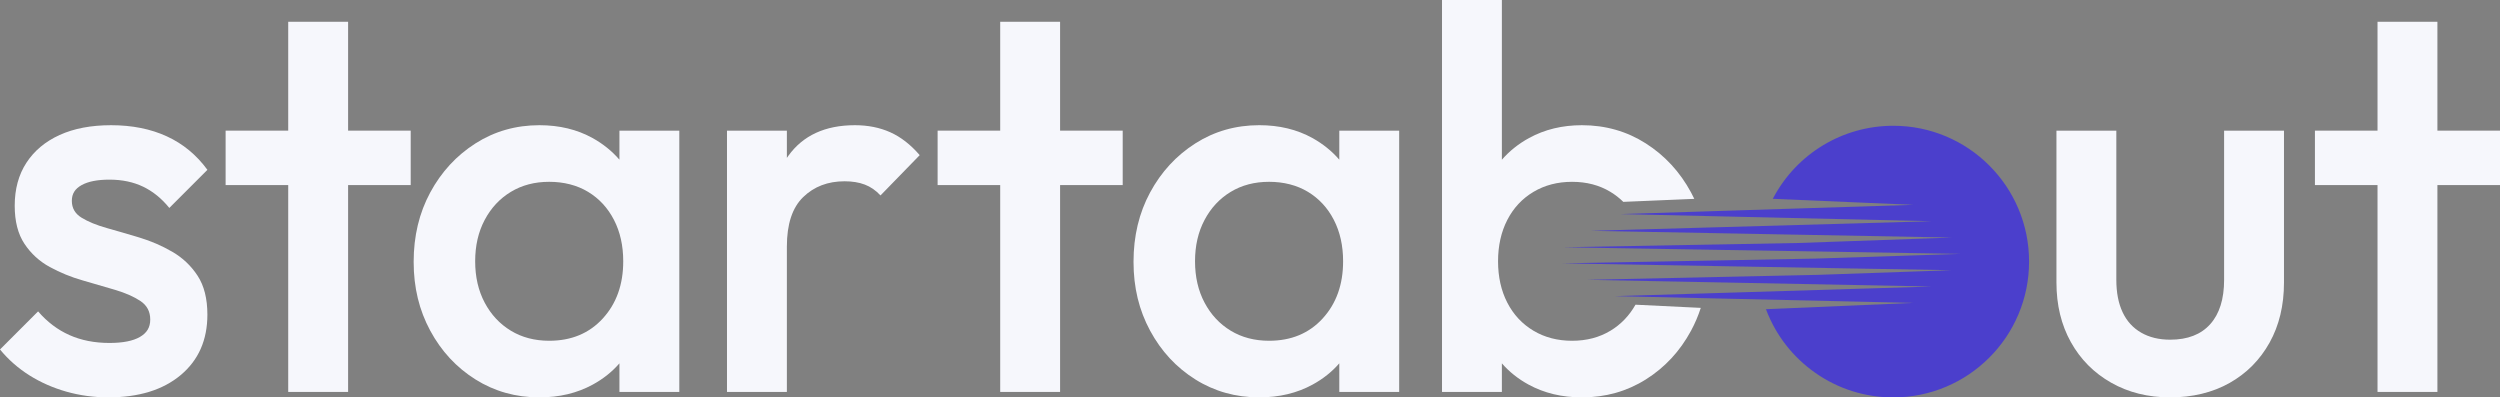 <?xml version="1.0" encoding="UTF-8"?><svg id="Layer_1" xmlns="http://www.w3.org/2000/svg" viewBox="0 0 1859.16 295.57"><rect x="0" y="0" width="1859.16" height="295.57" fill="#808080" stroke="none"/><defs><style>.cls-1{fill:#4b3fcc;}.cls-2{fill:#f6f7fc;}</style></defs><path class="cls-2" d="M60.73,137.64c4.86-2.7,11.74-4.05,20.65-4.05,9.44,0,17.81,1.76,25.1,5.26,7.29,3.52,13.77,8.78,19.44,15.79l28.33-28.34c-8.09-11.06-18.15-19.36-30.16-24.89-12.01-5.53-25.84-8.3-41.5-8.3-14.84,0-27.6,2.43-38.26,7.28-10.66,4.86-18.89,11.74-24.69,20.65-5.81,8.91-8.7,19.57-8.7,31.98,0,11.61,2.43,21.05,7.28,28.34,4.86,7.28,11.14,13.02,18.83,17.2,7.69,4.19,15.78,7.49,24.28,9.92,8.51,2.43,16.6,4.79,24.29,7.08,7.7,2.3,13.96,5.06,18.83,8.3,4.86,3.24,7.28,7.83,7.28,13.77s-2.57,9.99-7.69,12.95c-5.13,2.97-12.69,4.46-22.67,4.46-11.07,0-20.99-1.96-29.76-5.87-8.78-3.91-16.54-9.78-23.28-17.61L0,259.89c6.21,7.56,13.49,13.96,21.86,19.23,8.36,5.26,17.54,9.3,27.52,12.14,9.99,2.83,20.38,4.25,31.18,4.25,22.67,0,40.62-5.53,53.84-16.6,13.22-11.06,19.83-26.04,19.83-44.93,0-11.87-2.43-21.52-7.29-28.94-4.86-7.42-11.13-13.36-18.82-17.81-7.7-4.46-15.79-7.96-24.29-10.53-8.5-2.56-16.59-4.92-24.29-7.08-7.69-2.16-13.96-4.72-18.82-7.7-4.86-2.96-7.29-7.14-7.29-12.54s2.43-9.04,7.29-11.74Z"/><polygon class="cls-2" points="258.87 16.19 214.34 16.19 214.34 97.15 167.78 97.15 167.78 137.64 214.34 137.64 214.34 291.46 258.87 291.46 258.87 137.64 305.42 137.64 305.42 97.15 258.87 97.15 258.87 16.19"/><path class="cls-2" d="M460.65,118.75c-5.59-6.46-12.28-11.84-20.04-16.13-11.47-6.33-24.63-9.51-39.47-9.51-17.54,0-33.39,4.52-47.57,13.56-14.17,9.04-25.36,21.19-33.6,36.44-8.23,15.25-12.35,32.45-12.35,51.61s4.12,35.97,12.35,51.21c8.23,15.25,19.43,27.33,33.6,36.23,14.18,8.9,30.02,13.36,47.57,13.36,14.84,0,28.07-3.17,39.68-9.52,7.72-4.21,14.34-9.48,19.83-15.79v21.25h44.53V97.15h-44.53v21.6ZM448.3,236.82c-10.12,11.07-23.41,16.59-39.87,16.59-10.8,0-20.31-2.49-28.54-7.49-8.24-4.99-14.71-11.94-19.44-20.85-4.73-8.91-7.08-19.16-7.08-30.77s2.35-21.86,7.08-30.76c4.73-8.91,11.2-15.86,19.44-20.85,8.22-4.99,17.74-7.49,28.54-7.49s20.71,2.5,28.94,7.49c8.23,4.99,14.64,11.94,19.23,20.85,4.59,8.91,6.88,19.17,6.88,30.76,0,17.28-5.06,31.44-15.18,42.51Z"/><path class="cls-2" d="M662.08,98.37c-7.83-3.51-16.59-5.26-26.3-5.26-22.14,0-38.66,7.62-49.6,22.87-.34.48-.67.96-1.01,1.45v-20.27h-44.53v194.31h44.53v-108.09c0-16.73,4.05-29.01,12.15-36.83,8.09-7.83,18.35-11.74,30.76-11.74,5.67,0,10.66.8,14.98,2.43,4.31,1.62,8.23,4.32,11.74,8.09l29.15-29.96c-6.75-7.83-14.04-13.49-21.86-17Z"/><polygon class="cls-2" points="788.35 16.19 743.82 16.19 743.82 97.15 697.27 97.15 697.27 137.64 743.82 137.64 743.82 291.46 788.35 291.46 788.35 137.64 834.91 137.64 834.91 97.15 788.35 97.15 788.35 16.19"/><path class="cls-2" d="M995.99,118.75c-5.59-6.46-12.28-11.84-20.04-16.14-11.48-6.33-24.63-9.51-39.47-9.51-17.54,0-33.4,4.52-47.57,13.56-14.17,9.04-25.37,21.19-33.6,36.44-8.24,15.25-12.35,32.45-12.35,51.61s4.11,35.97,12.35,51.21c8.22,15.25,19.43,27.33,33.6,36.23,14.17,8.9,30.02,13.36,47.57,13.36,14.84,0,28.07-3.17,39.68-9.52,7.72-4.21,14.34-9.48,19.83-15.8v21.26h44.53V97.15h-44.53v21.6ZM983.64,236.82c-10.12,11.07-23.41,16.59-39.87,16.59-10.8,0-20.31-2.49-28.55-7.49-8.23-4.99-14.71-11.94-19.43-20.85-4.73-8.91-7.09-19.16-7.09-30.77s2.36-21.86,7.09-30.76c4.72-8.91,11.2-15.86,19.43-20.85,8.23-4.99,17.75-7.49,28.55-7.49s20.7,2.5,28.94,7.49c8.22,4.99,14.64,11.94,19.23,20.85,4.59,8.91,6.88,19.17,6.88,30.76,0,17.28-5.06,31.44-15.18,42.51Z"/><path class="cls-2" d="M1197.65,245.93c-8.23,4.99-17.75,7.49-28.54,7.49s-20.39-2.49-28.74-7.49c-8.37-4.99-14.85-11.94-19.44-20.85-4.59-8.91-6.88-19.16-6.88-30.77s2.3-21.86,6.88-30.76c4.59-8.91,11.07-15.86,19.44-20.85,8.35-4.99,17.94-7.49,28.74-7.49s20.31,2.5,28.54,7.49c3.49,2.12,6.67,4.59,9.53,7.41l52.8-2.23c-.76-1.62-1.57-3.21-2.41-4.77-8.24-15.25-19.44-27.39-33.6-36.44-14.17-9.04-30.02-13.56-47.57-13.56-14.57,0-27.67,3.17-39.26,9.51-7.87,4.3-14.61,9.69-20.25,16.16V0h-44.52v291.46h44.52v-21.25c5.5,6.31,12.12,11.58,19.84,15.79,11.6,6.34,24.83,9.52,39.67,9.52,17.54,0,33.4-4.46,47.57-13.36,14.17-8.91,25.36-20.99,33.6-36.23,2.93-5.43,5.34-11.09,7.23-16.98l-48.54-2.36c-4.64,8.19-10.84,14.64-18.6,19.35Z"/><path class="cls-2" d="M1653.99,208.08c0,14.31-3.44,25.3-10.32,32.99-6.88,7.69-16.81,11.54-29.76,11.54-8.36,0-15.58-1.75-21.65-5.27-6.07-3.5-10.67-8.57-13.76-15.17-3.11-6.62-4.66-14.64-4.66-24.09v-110.93h-44.53v112.95c0,16.73,3.58,31.51,10.73,44.33,7.14,12.82,17.13,22.87,29.95,30.16,12.82,7.28,27.46,10.93,43.92,10.93s31.44-3.58,44.13-10.72c12.68-7.15,22.59-17.14,29.75-29.96,7.15-12.82,10.73-27.73,10.73-44.73v-112.95h-44.53v110.93Z"/><polygon class="cls-2" points="1859.16 97.15 1812.61 97.15 1812.61 16.19 1768.08 16.19 1768.08 97.15 1721.53 97.15 1721.53 137.64 1768.08 137.64 1768.08 291.46 1812.61 291.46 1812.61 137.64 1859.16 137.64 1859.16 97.15"/><path class="cls-1" d="M1479.39,123.11c-9.27-9.28-20.08-16.56-32.11-21.65-12.45-5.26-25.68-7.93-39.32-7.93-37.41,0-71.59,20.52-89.2,53.56l-.41.76,104.43,4.47-140.96,4.46-12.18.39-49.57,1.57-14.87.47,15.39.35,50.21,1.15,11,.25,154.61,3.55-154.61,4.36-8.77.24-47.05,1.33-42.94,1.21,43.65.82,47.19.88,7.92.15,169.57,3.17-25.82.91-88.34,3.12h-.24s-55.18,1.02-55.18,1.02l-6.71.12-45.96.84-51.17.93-15.34.28,15.34.25,51.49.86,45.98.77,6.37.11,176.03,2.93-32.28,1.04-75.11,2.44-68.64,1.3-6.07.11-45.73.87-52.04.98-16.14.31,16.14.28,51.99.92,45.75.8,6.11.11,169.32,2.98-25.57.89-74.06,2.57-69.69,1.5-6.58.15-46.28,1-48.4,1.05,48.02.93,46.23.9,7.01.14,154.65,3-154.65,4.7-8.35.25-47.98,1.46-24.7.75,24.15.54,47.67,1.08,9.2.21,140.98,3.18-109.49,4.7.27.69c7.23,18.89,19.85,35.03,36.49,46.68,17.02,11.92,37.04,18.22,57.89,18.22,13.64,0,26.87-2.67,39.32-7.94,12.03-5.09,22.84-12.37,32.11-21.65,9.28-9.27,16.56-20.08,21.65-32.11,5.27-12.45,7.94-25.68,7.94-39.32s-2.67-26.87-7.94-39.33c-5.09-12.02-12.37-22.83-21.65-32.11Z"/></svg>
